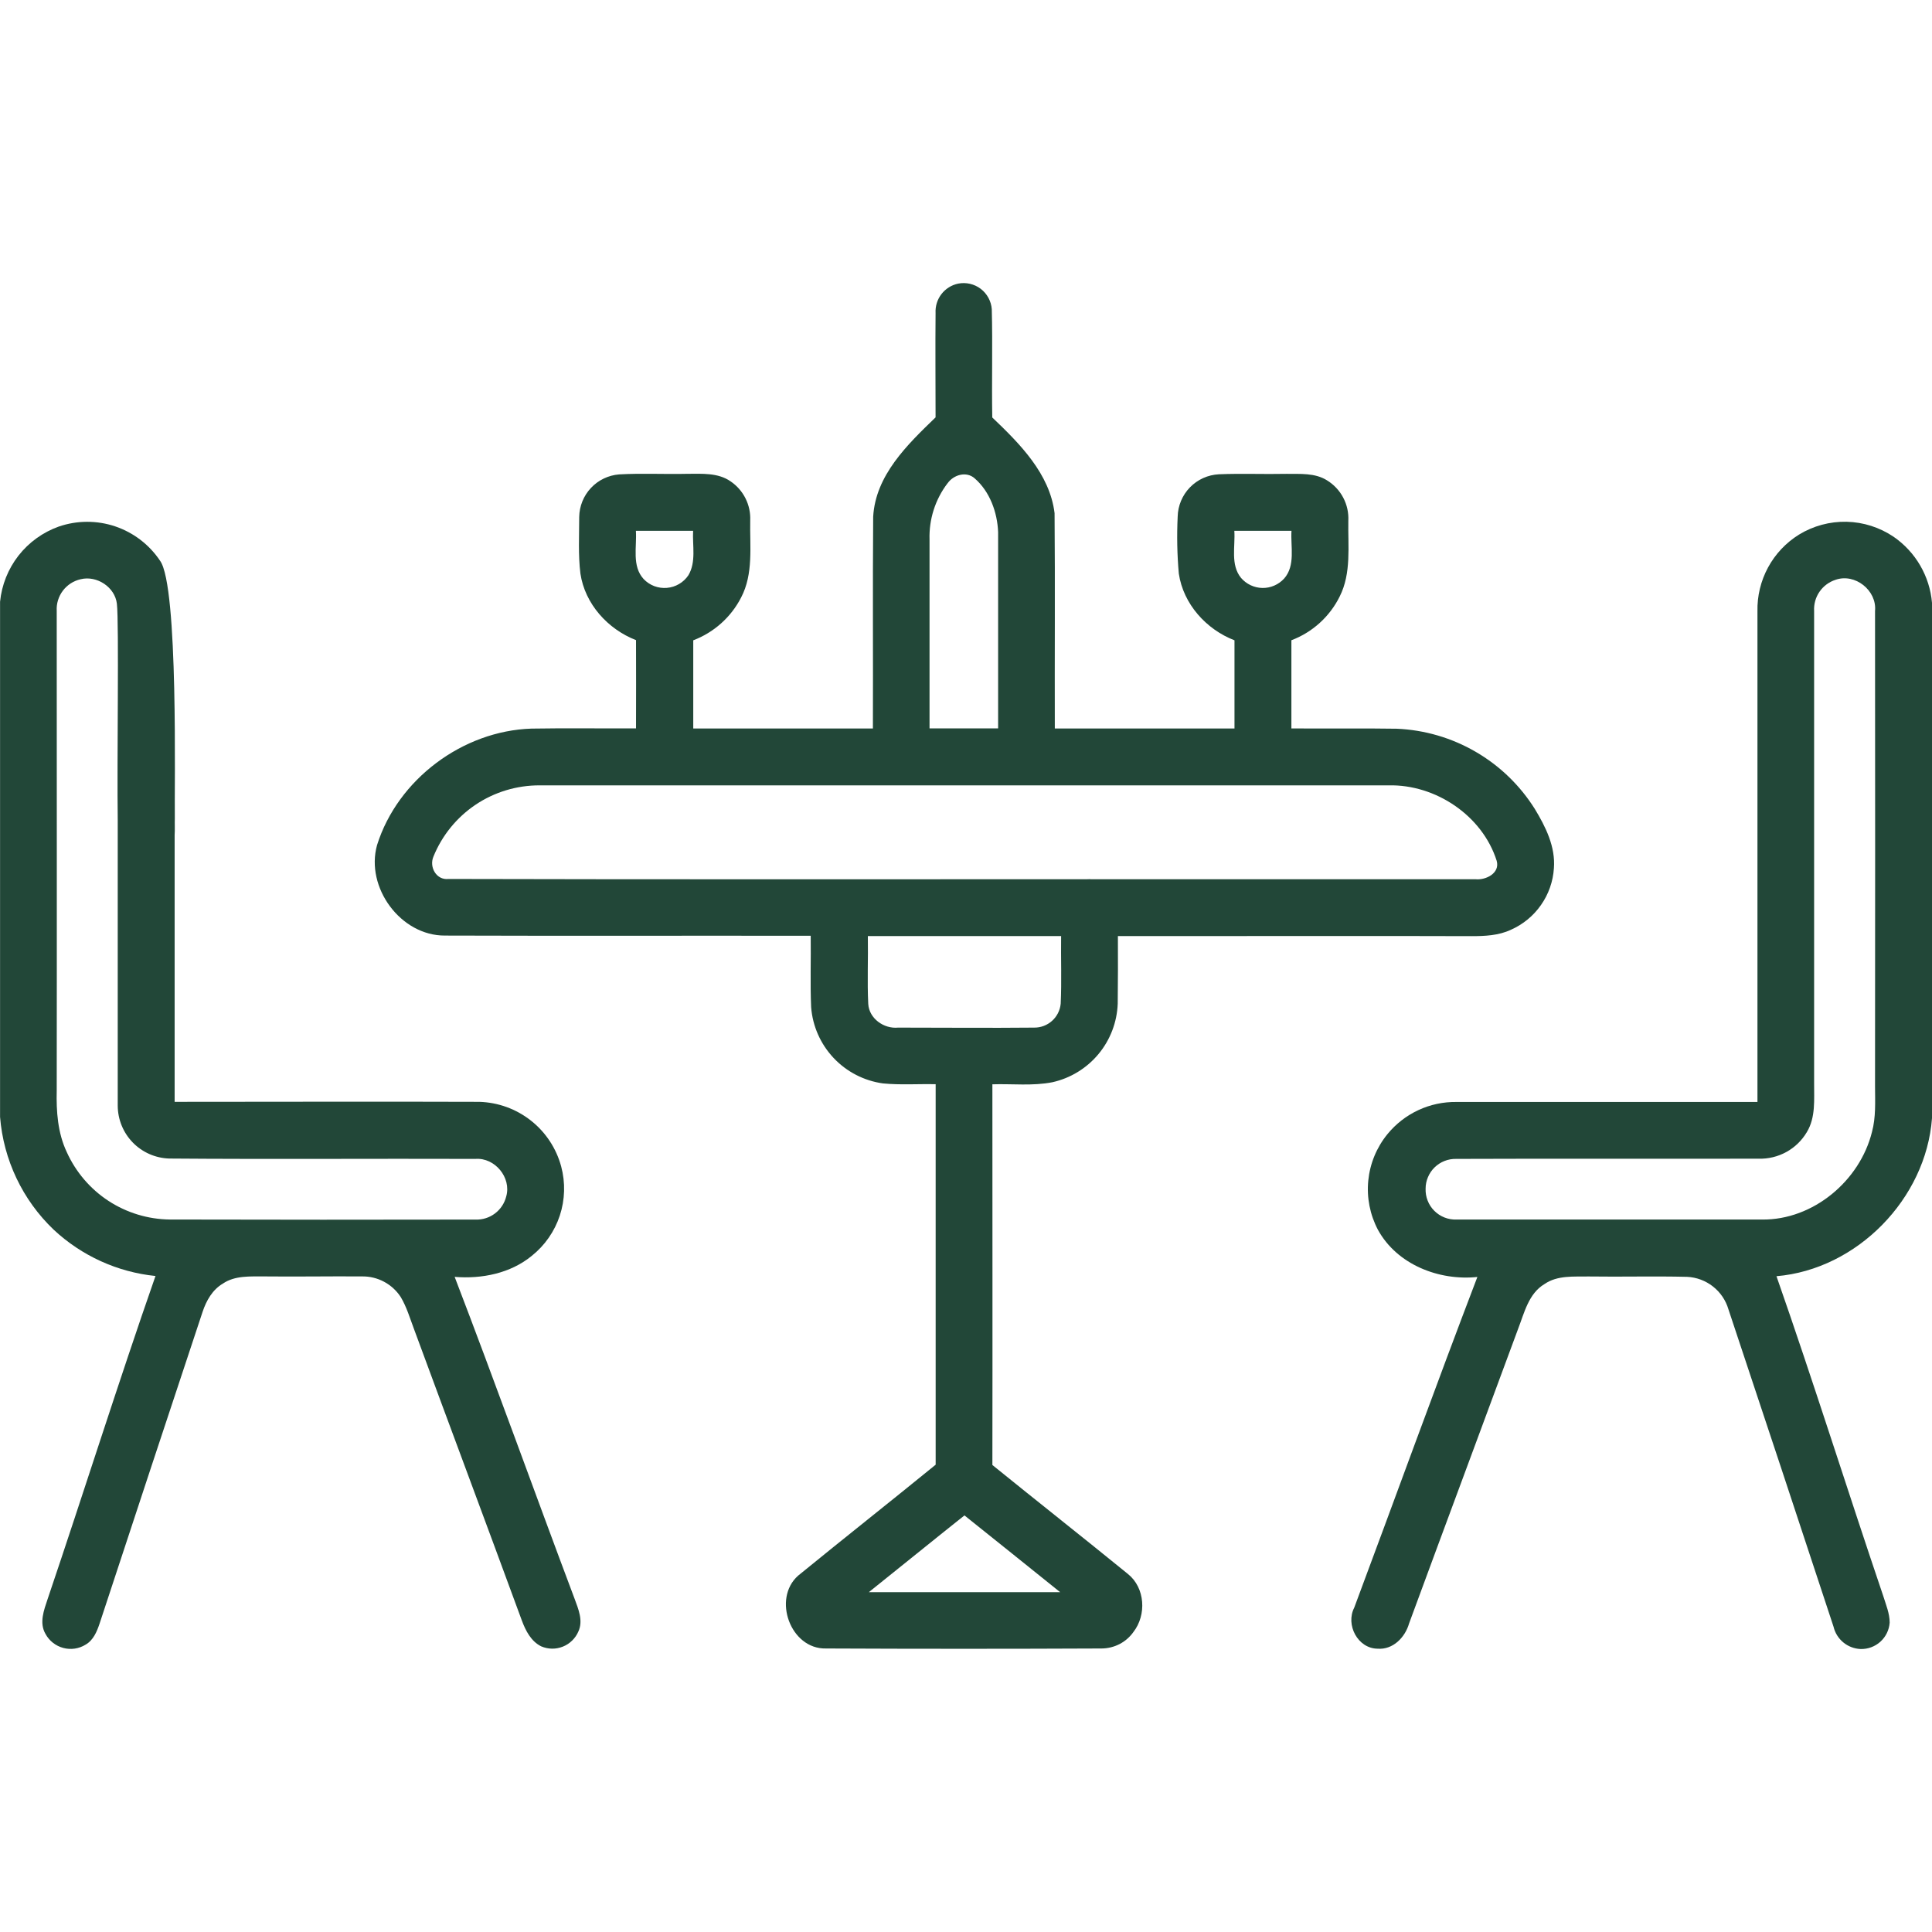 <svg width="64" height="64" viewBox="0 0 64 64" fill="none" xmlns="http://www.w3.org/2000/svg">
<path d="M64 37.042V19.969C63.963 19.533 63.829 19.111 63.609 18.732C63.389 18.354 63.088 18.029 62.728 17.781C62.267 17.47 61.727 17.297 61.171 17.284C60.615 17.272 60.067 17.42 59.593 17.71C59.162 17.978 58.809 18.353 58.568 18.799C58.327 19.246 58.206 19.747 58.218 20.254C58.218 25.671 58.218 31.087 58.218 36.504C54.895 36.504 51.573 36.504 48.25 36.504C47.813 36.498 47.379 36.59 46.983 36.775C46.586 36.96 46.237 37.232 45.96 37.571C45.602 38.01 45.382 38.544 45.326 39.108C45.27 39.671 45.382 40.238 45.646 40.739C46.278 41.892 47.67 42.434 48.94 42.301C47.549 45.94 46.225 49.605 44.861 53.255C44.568 53.822 44.975 54.608 45.633 54.615C46.144 54.656 46.546 54.24 46.678 53.778C47.874 50.528 49.085 47.284 50.284 44.035C50.493 43.496 50.634 42.851 51.165 42.535C51.594 42.24 52.135 42.294 52.628 42.285C53.714 42.301 54.801 42.27 55.888 42.297C56.199 42.312 56.498 42.423 56.743 42.616C56.989 42.808 57.168 43.072 57.256 43.371C58.423 46.871 59.583 50.376 60.738 53.886C60.786 54.091 60.9 54.273 61.062 54.407C61.224 54.541 61.425 54.617 61.635 54.626C61.877 54.632 62.112 54.545 62.292 54.382C62.471 54.219 62.581 53.993 62.598 53.751C62.598 53.445 62.473 53.156 62.385 52.869C61.19 49.344 60.078 45.79 58.848 42.276C61.52 42.049 63.801 39.71 64 37.042ZM62.011 37.5C61.609 39.116 60.064 40.416 58.374 40.399C55 40.399 51.625 40.399 48.249 40.399C48.113 40.404 47.978 40.381 47.851 40.331C47.725 40.282 47.61 40.206 47.514 40.11C47.417 40.014 47.342 39.899 47.293 39.773C47.243 39.646 47.22 39.511 47.225 39.375C47.225 39.243 47.252 39.113 47.304 38.992C47.355 38.871 47.43 38.761 47.524 38.67C47.619 38.578 47.73 38.506 47.853 38.458C47.975 38.41 48.106 38.387 48.238 38.39C51.575 38.377 54.915 38.39 58.253 38.383C58.575 38.393 58.894 38.316 59.176 38.161C59.458 38.005 59.693 37.777 59.856 37.499C60.151 37.011 60.091 36.422 60.095 35.874C60.095 30.664 60.095 25.453 60.095 20.241C60.082 20.015 60.144 19.79 60.273 19.603C60.401 19.416 60.588 19.277 60.804 19.207C61.451 18.979 62.179 19.56 62.113 20.239C62.118 25.489 62.118 30.742 62.113 35.998C62.115 36.5 62.144 37.01 62.011 37.5Z" fill="#224738"/>
<path d="M15.061 42.298C15.959 42.371 16.905 42.183 17.614 41.603C18.047 41.258 18.37 40.794 18.544 40.268C18.717 39.742 18.733 39.176 18.59 38.641C18.428 38.041 18.078 37.508 17.59 37.123C17.102 36.737 16.503 36.519 15.881 36.5C12.515 36.488 9.15 36.5 5.785 36.5C5.785 33.555 5.785 30.61 5.785 27.666C5.797 27.479 5.785 27.291 5.791 27.113C5.774 26.129 5.916 19.429 5.304 18.578C4.948 18.044 4.426 17.644 3.819 17.438C3.212 17.233 2.554 17.235 1.947 17.443C1.421 17.631 0.958 17.964 0.613 18.405C0.269 18.846 0.057 19.376 0.002 19.933V37C0.115 38.42 0.746 39.749 1.776 40.733C2.703 41.6 3.888 42.14 5.151 42.269C3.912 45.816 2.786 49.403 1.581 52.961C1.456 53.336 1.291 53.76 1.509 54.129C1.57 54.242 1.654 54.341 1.755 54.42C1.856 54.499 1.972 54.557 2.096 54.59C2.22 54.623 2.35 54.631 2.477 54.612C2.604 54.593 2.726 54.549 2.835 54.481C3.092 54.335 3.21 54.048 3.299 53.783C4.431 50.338 5.569 46.896 6.711 43.456C6.836 43.081 7.039 42.723 7.384 42.52C7.785 42.248 8.289 42.286 8.749 42.283C9.83 42.295 10.911 42.275 11.992 42.283C12.246 42.279 12.497 42.339 12.721 42.459C12.945 42.578 13.135 42.752 13.274 42.965C13.472 43.296 13.58 43.671 13.716 44.031C14.902 47.249 16.104 50.46 17.286 53.679C17.411 54.016 17.59 54.371 17.929 54.538C18.042 54.586 18.164 54.612 18.287 54.614C18.41 54.615 18.532 54.592 18.647 54.546C18.761 54.501 18.865 54.432 18.953 54.346C19.041 54.26 19.112 54.157 19.16 54.044C19.324 53.688 19.16 53.304 19.035 52.964C17.7 49.416 16.421 45.841 15.061 42.298ZM5.627 40.398C4.904 40.39 4.198 40.176 3.592 39.78C2.987 39.384 2.508 38.822 2.211 38.163C1.911 37.528 1.862 36.815 1.879 36.125C1.886 30.829 1.879 25.533 1.879 20.236C1.865 19.996 1.938 19.759 2.083 19.567C2.228 19.375 2.436 19.241 2.671 19.188C3.206 19.055 3.809 19.448 3.872 20.001C3.946 20.65 3.872 25.233 3.9 27.166C3.9 30.32 3.9 33.473 3.9 36.628C3.902 37.084 4.081 37.521 4.399 37.848C4.717 38.174 5.15 38.364 5.606 38.378C8.981 38.405 12.367 38.378 15.749 38.39C16.392 38.341 16.946 39.008 16.77 39.631C16.714 39.857 16.583 40.057 16.397 40.197C16.212 40.337 15.983 40.409 15.751 40.4C12.38 40.407 9.005 40.406 5.627 40.398Z" fill="#224738"/>
<path d="M48.747 31.011C49.187 31.011 49.645 30.991 50.05 30.8C50.451 30.623 50.796 30.34 51.047 29.98C51.299 29.621 51.447 29.2 51.475 28.762C51.531 28.051 51.201 27.387 50.842 26.796C50.352 26.016 49.68 25.366 48.883 24.904C48.087 24.441 47.189 24.179 46.269 24.14C45.105 24.121 43.941 24.14 42.779 24.13C42.779 23.156 42.779 22.183 42.779 21.209C43.476 20.946 44.048 20.428 44.379 19.76C44.77 18.985 44.65 18.091 44.665 17.254C44.679 16.987 44.621 16.721 44.496 16.485C44.372 16.249 44.185 16.05 43.957 15.911C43.56 15.661 43.07 15.703 42.621 15.697C41.871 15.713 41.121 15.68 40.38 15.711C40.016 15.729 39.673 15.883 39.419 16.144C39.165 16.405 39.02 16.752 39.012 17.116C38.982 17.745 38.994 18.375 39.05 19.003C39.2 20.01 39.956 20.849 40.894 21.211C40.894 22.185 40.894 23.159 40.894 24.133C38.91 24.133 36.926 24.133 34.942 24.133C34.935 21.758 34.954 19.383 34.934 16.999C34.774 15.69 33.779 14.696 32.87 13.829C32.849 12.633 32.885 11.436 32.854 10.241C32.844 10.11 32.806 9.982 32.743 9.866C32.68 9.75 32.593 9.648 32.488 9.568C32.383 9.488 32.262 9.432 32.134 9.402C32.005 9.372 31.872 9.37 31.742 9.395C31.521 9.44 31.324 9.564 31.186 9.743C31.049 9.921 30.98 10.143 30.992 10.369C30.981 11.521 30.992 12.674 30.992 13.826C30.06 14.726 29.001 15.742 28.925 17.121C28.906 19.459 28.925 21.796 28.916 24.133C26.933 24.133 24.949 24.133 22.965 24.133C22.965 23.159 22.965 22.185 22.965 21.211C23.65 20.951 24.215 20.446 24.55 19.794C24.964 19.006 24.835 18.093 24.852 17.239C24.863 16.986 24.809 16.734 24.695 16.508C24.582 16.282 24.412 16.088 24.202 15.946C23.785 15.654 23.252 15.696 22.77 15.696C22.02 15.714 21.262 15.672 20.51 15.715C20.154 15.743 19.82 15.903 19.576 16.164C19.331 16.425 19.193 16.767 19.187 17.125C19.187 17.75 19.15 18.375 19.227 19C19.376 20.006 20.134 20.843 21.069 21.205C21.075 22.18 21.069 23.154 21.069 24.128C19.915 24.135 18.761 24.116 17.607 24.136C15.329 24.209 13.177 25.814 12.491 27.992C12.097 29.398 13.274 31.001 14.741 30.992C18.779 31.006 22.817 30.992 26.856 30.999C26.866 31.788 26.836 32.576 26.87 33.365C26.919 33.993 27.181 34.586 27.613 35.045C28.045 35.504 28.621 35.802 29.245 35.889C29.826 35.946 30.414 35.903 30.995 35.916C30.995 40.118 30.995 44.319 30.995 48.52C29.481 49.754 27.949 50.962 26.437 52.197C25.579 52.961 26.187 54.634 27.359 54.608C30.404 54.622 33.449 54.622 36.496 54.608C36.702 54.606 36.904 54.556 37.087 54.462C37.27 54.367 37.427 54.23 37.546 54.062C37.985 53.498 37.936 52.599 37.365 52.141C35.876 50.928 34.365 49.739 32.874 48.53C32.881 44.326 32.874 40.123 32.874 35.919C33.536 35.898 34.209 35.979 34.864 35.85C35.461 35.716 35.996 35.389 36.388 34.918C36.779 34.448 37.003 33.861 37.026 33.25C37.035 32.5 37.035 31.75 37.032 31.009C40.475 31.012 46.46 31 48.747 31.011ZM40.889 17.584H42.782C42.749 18.108 42.92 18.733 42.539 19.165C42.448 19.265 42.337 19.344 42.213 19.398C42.09 19.452 41.956 19.479 41.821 19.477C41.686 19.475 41.553 19.444 41.431 19.387C41.309 19.33 41.2 19.247 41.112 19.145C40.754 18.709 40.924 18.1 40.889 17.584ZM31.389 16.011C31.586 15.727 32.014 15.6 32.289 15.848C32.789 16.281 33.039 16.973 33.064 17.628C33.064 19.794 33.064 21.961 33.064 24.128H30.792C30.792 22.043 30.792 19.957 30.792 17.878C30.77 17.205 30.98 16.546 31.387 16.011H31.389ZM21.066 17.584H22.96C22.934 18.073 23.067 18.614 22.804 19.056C22.724 19.175 22.619 19.274 22.495 19.346C22.372 19.419 22.235 19.462 22.092 19.474C21.95 19.486 21.807 19.466 21.673 19.416C21.54 19.365 21.419 19.285 21.321 19.181C20.925 18.75 21.1 18.113 21.065 17.584H21.066ZM14.857 29.117C14.456 29.163 14.212 28.725 14.357 28.379C14.64 27.679 15.127 27.079 15.753 26.658C16.38 26.237 17.119 26.014 17.874 26.016H45.999C47.555 25.98 49.106 27.016 49.58 28.516C49.695 28.925 49.222 29.16 48.881 29.126C46.34 29.126 39.381 29.126 36.156 29.126C36.106 29.122 36.055 29.122 36.005 29.126C28.955 29.125 21.905 29.135 14.856 29.117H14.857ZM35.119 52.742H28.782C29.84 51.896 30.89 51.042 31.949 50.2C33.004 51.047 34.064 51.891 35.117 52.741L35.119 52.742ZM35.137 33.25C35.116 33.468 35.014 33.671 34.851 33.817C34.688 33.964 34.475 34.044 34.256 34.041C32.756 34.056 31.256 34.041 29.75 34.041C29.281 34.087 28.792 33.742 28.762 33.258C28.725 32.508 28.762 31.758 28.749 31.008C30.883 31.008 33.017 31.008 35.151 31.008C35.14 31.756 35.172 32.506 35.137 33.25Z" fill="#224738"/>
</svg>
